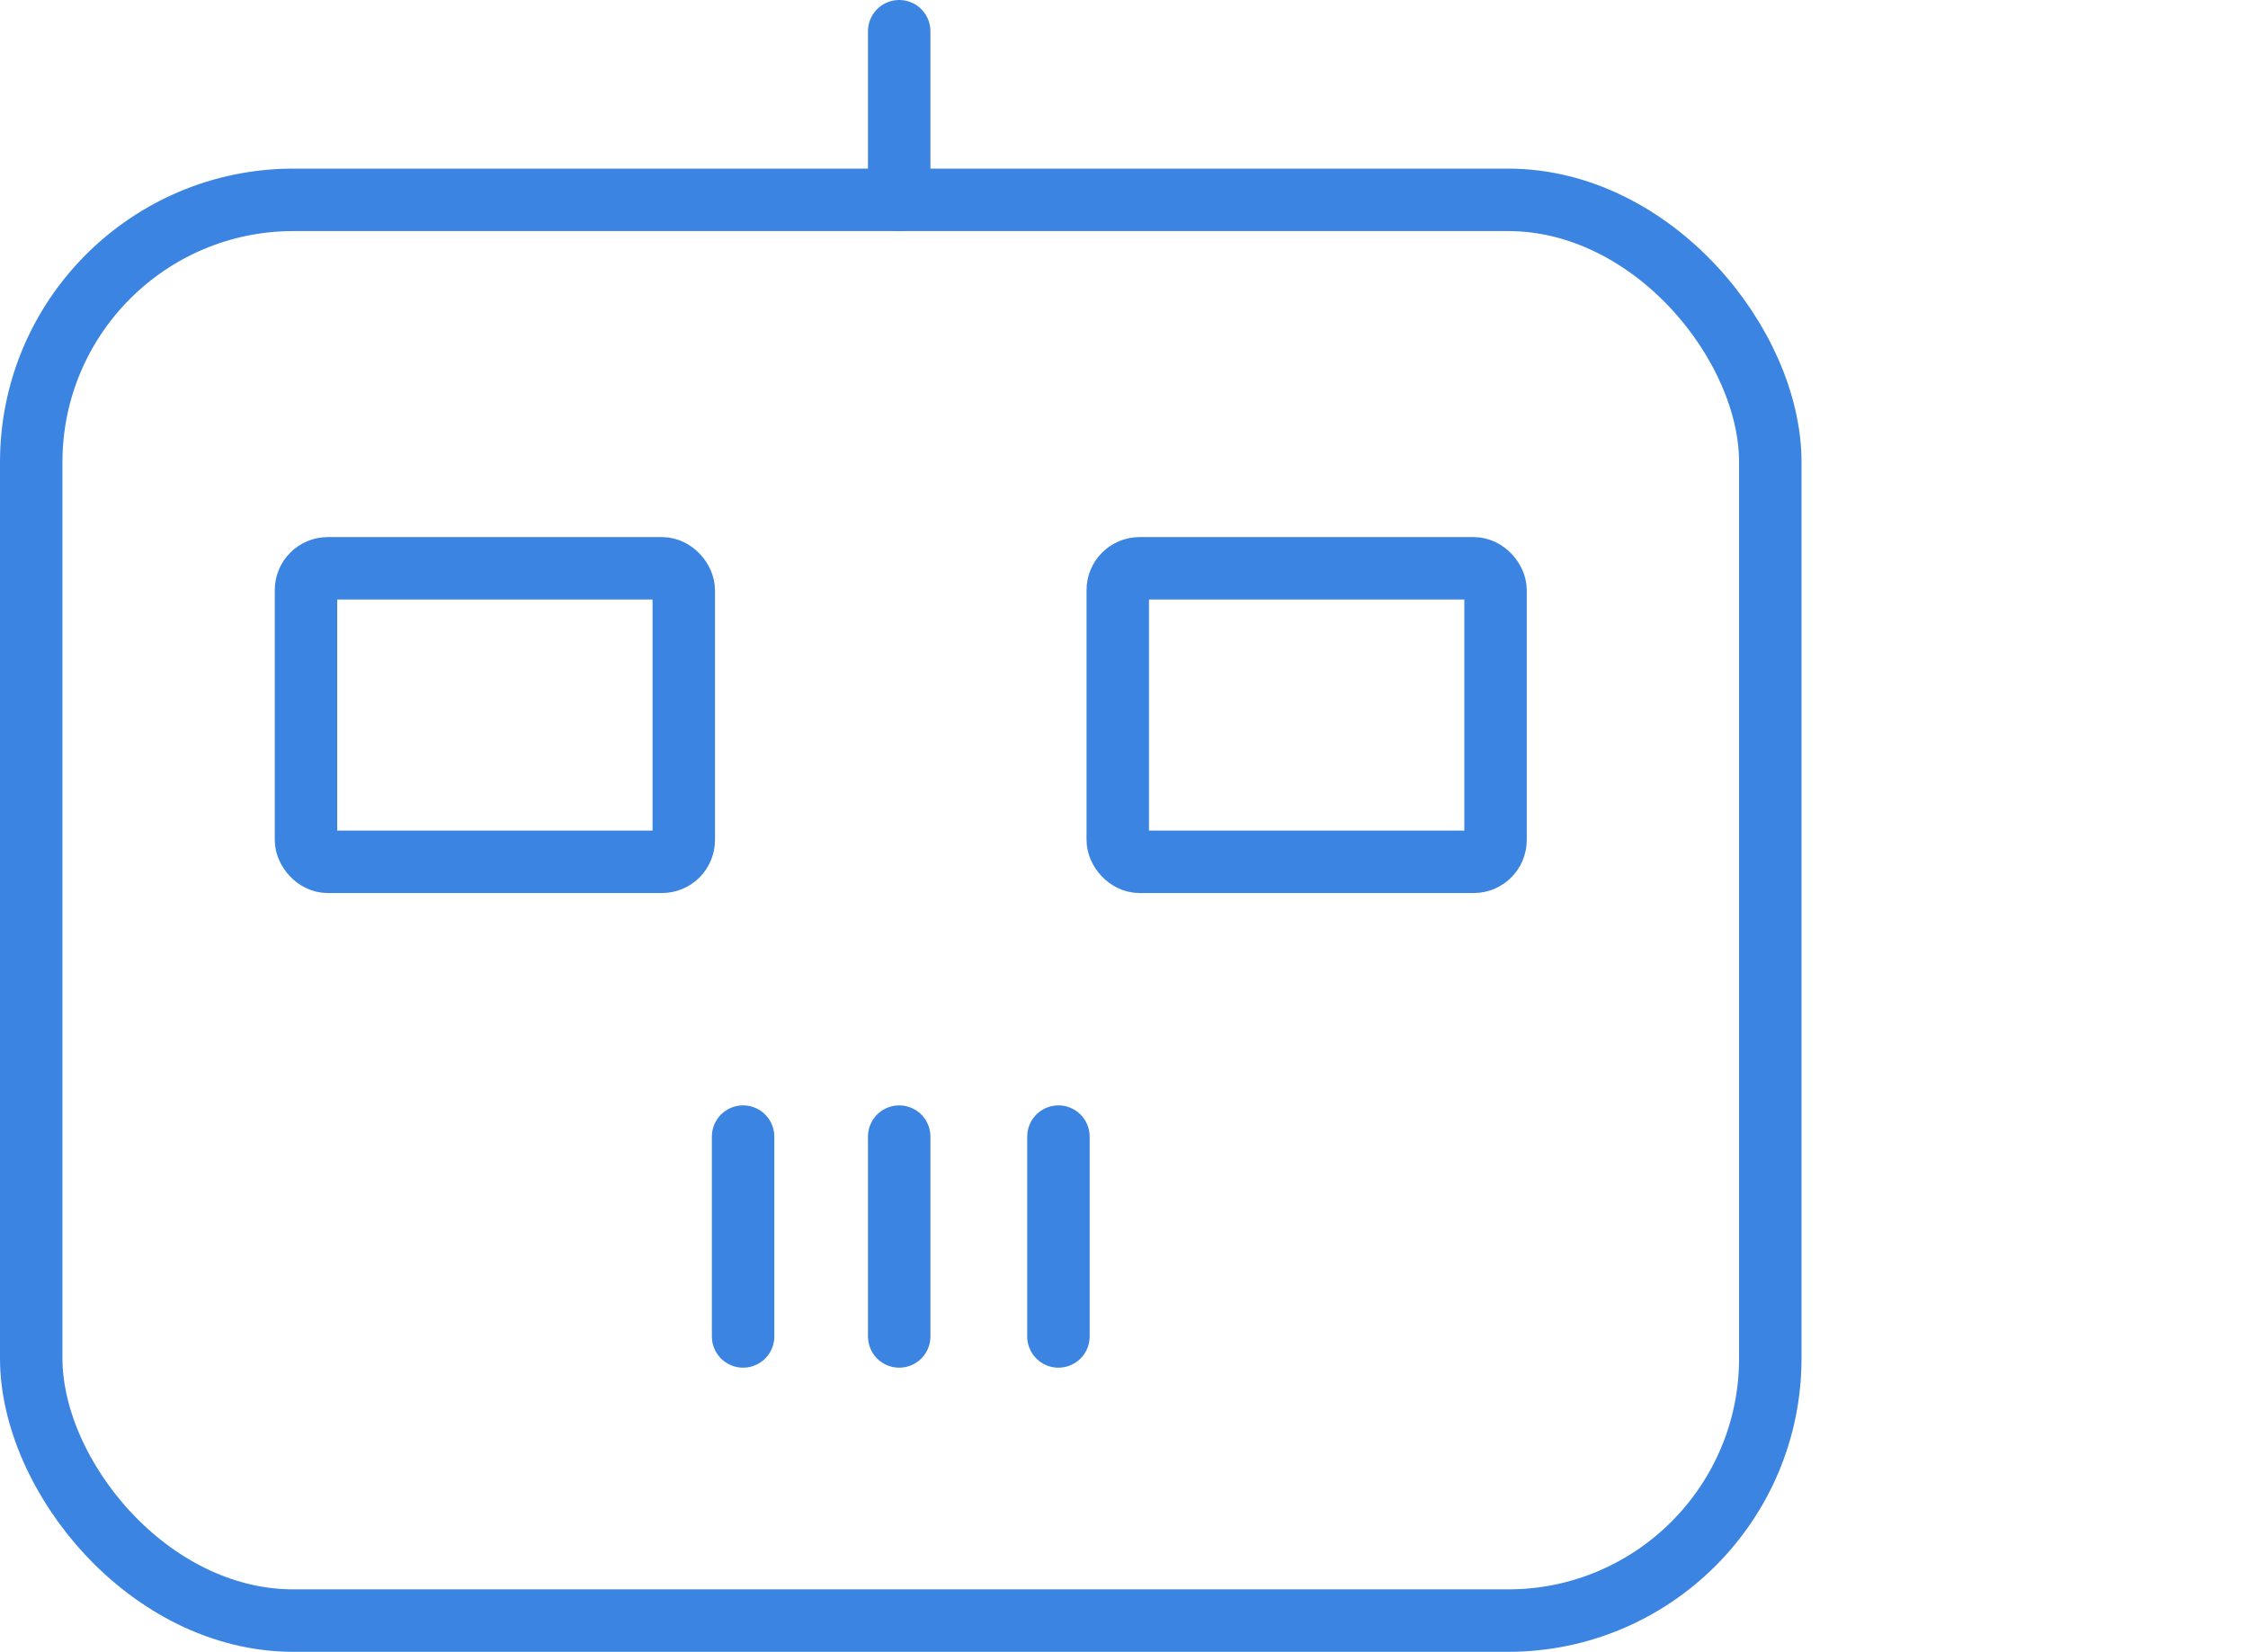 <?xml version="1.0" encoding="UTF-8"?>
<svg id="Layer_2" xmlns="http://www.w3.org/2000/svg" version="1.1" viewBox="0 0 72 52.9">
  <!-- Generator: Adobe Illustrator 29.0.0, SVG Export Plug-In . SVG Version: 2.1.0 Build 186)  -->
  <defs>
    <style>
      .st0 {
        fill: none;
        stroke: #3c84e1;
        stroke-linecap: round;
        stroke-miterlimit: 10;
        stroke-width: 2px;
      }
    </style>
  </defs>
  <g id="Layer_1-2">
    <rect class="st0" x="1" y="6.4" width="55.7" height="45.5" rx="8.4" ry="8.4"/>
    <rect class="st0" x="9.8" y="18.2" width="12.1" height="9.4" rx=".7" ry=".7"/>
    <rect class="st0" x="35.8" y="18.2" width="12.1" height="9.4" rx=".7" ry=".7"/>
    <line class="st0" x1="28.8" y1="36.4" x2="28.8" y2="42.8"/>
    <line class="st0" x1="28.8" y1="1" x2="28.8" y2="6.4"/>
    <line class="st0" x1="33.9" y1="36.4" x2="33.9" y2="42.8"/>
    <line class="st0" x1="23.8" y1="36.4" x2="23.8" y2="42.8"/>
  </g>
</svg>